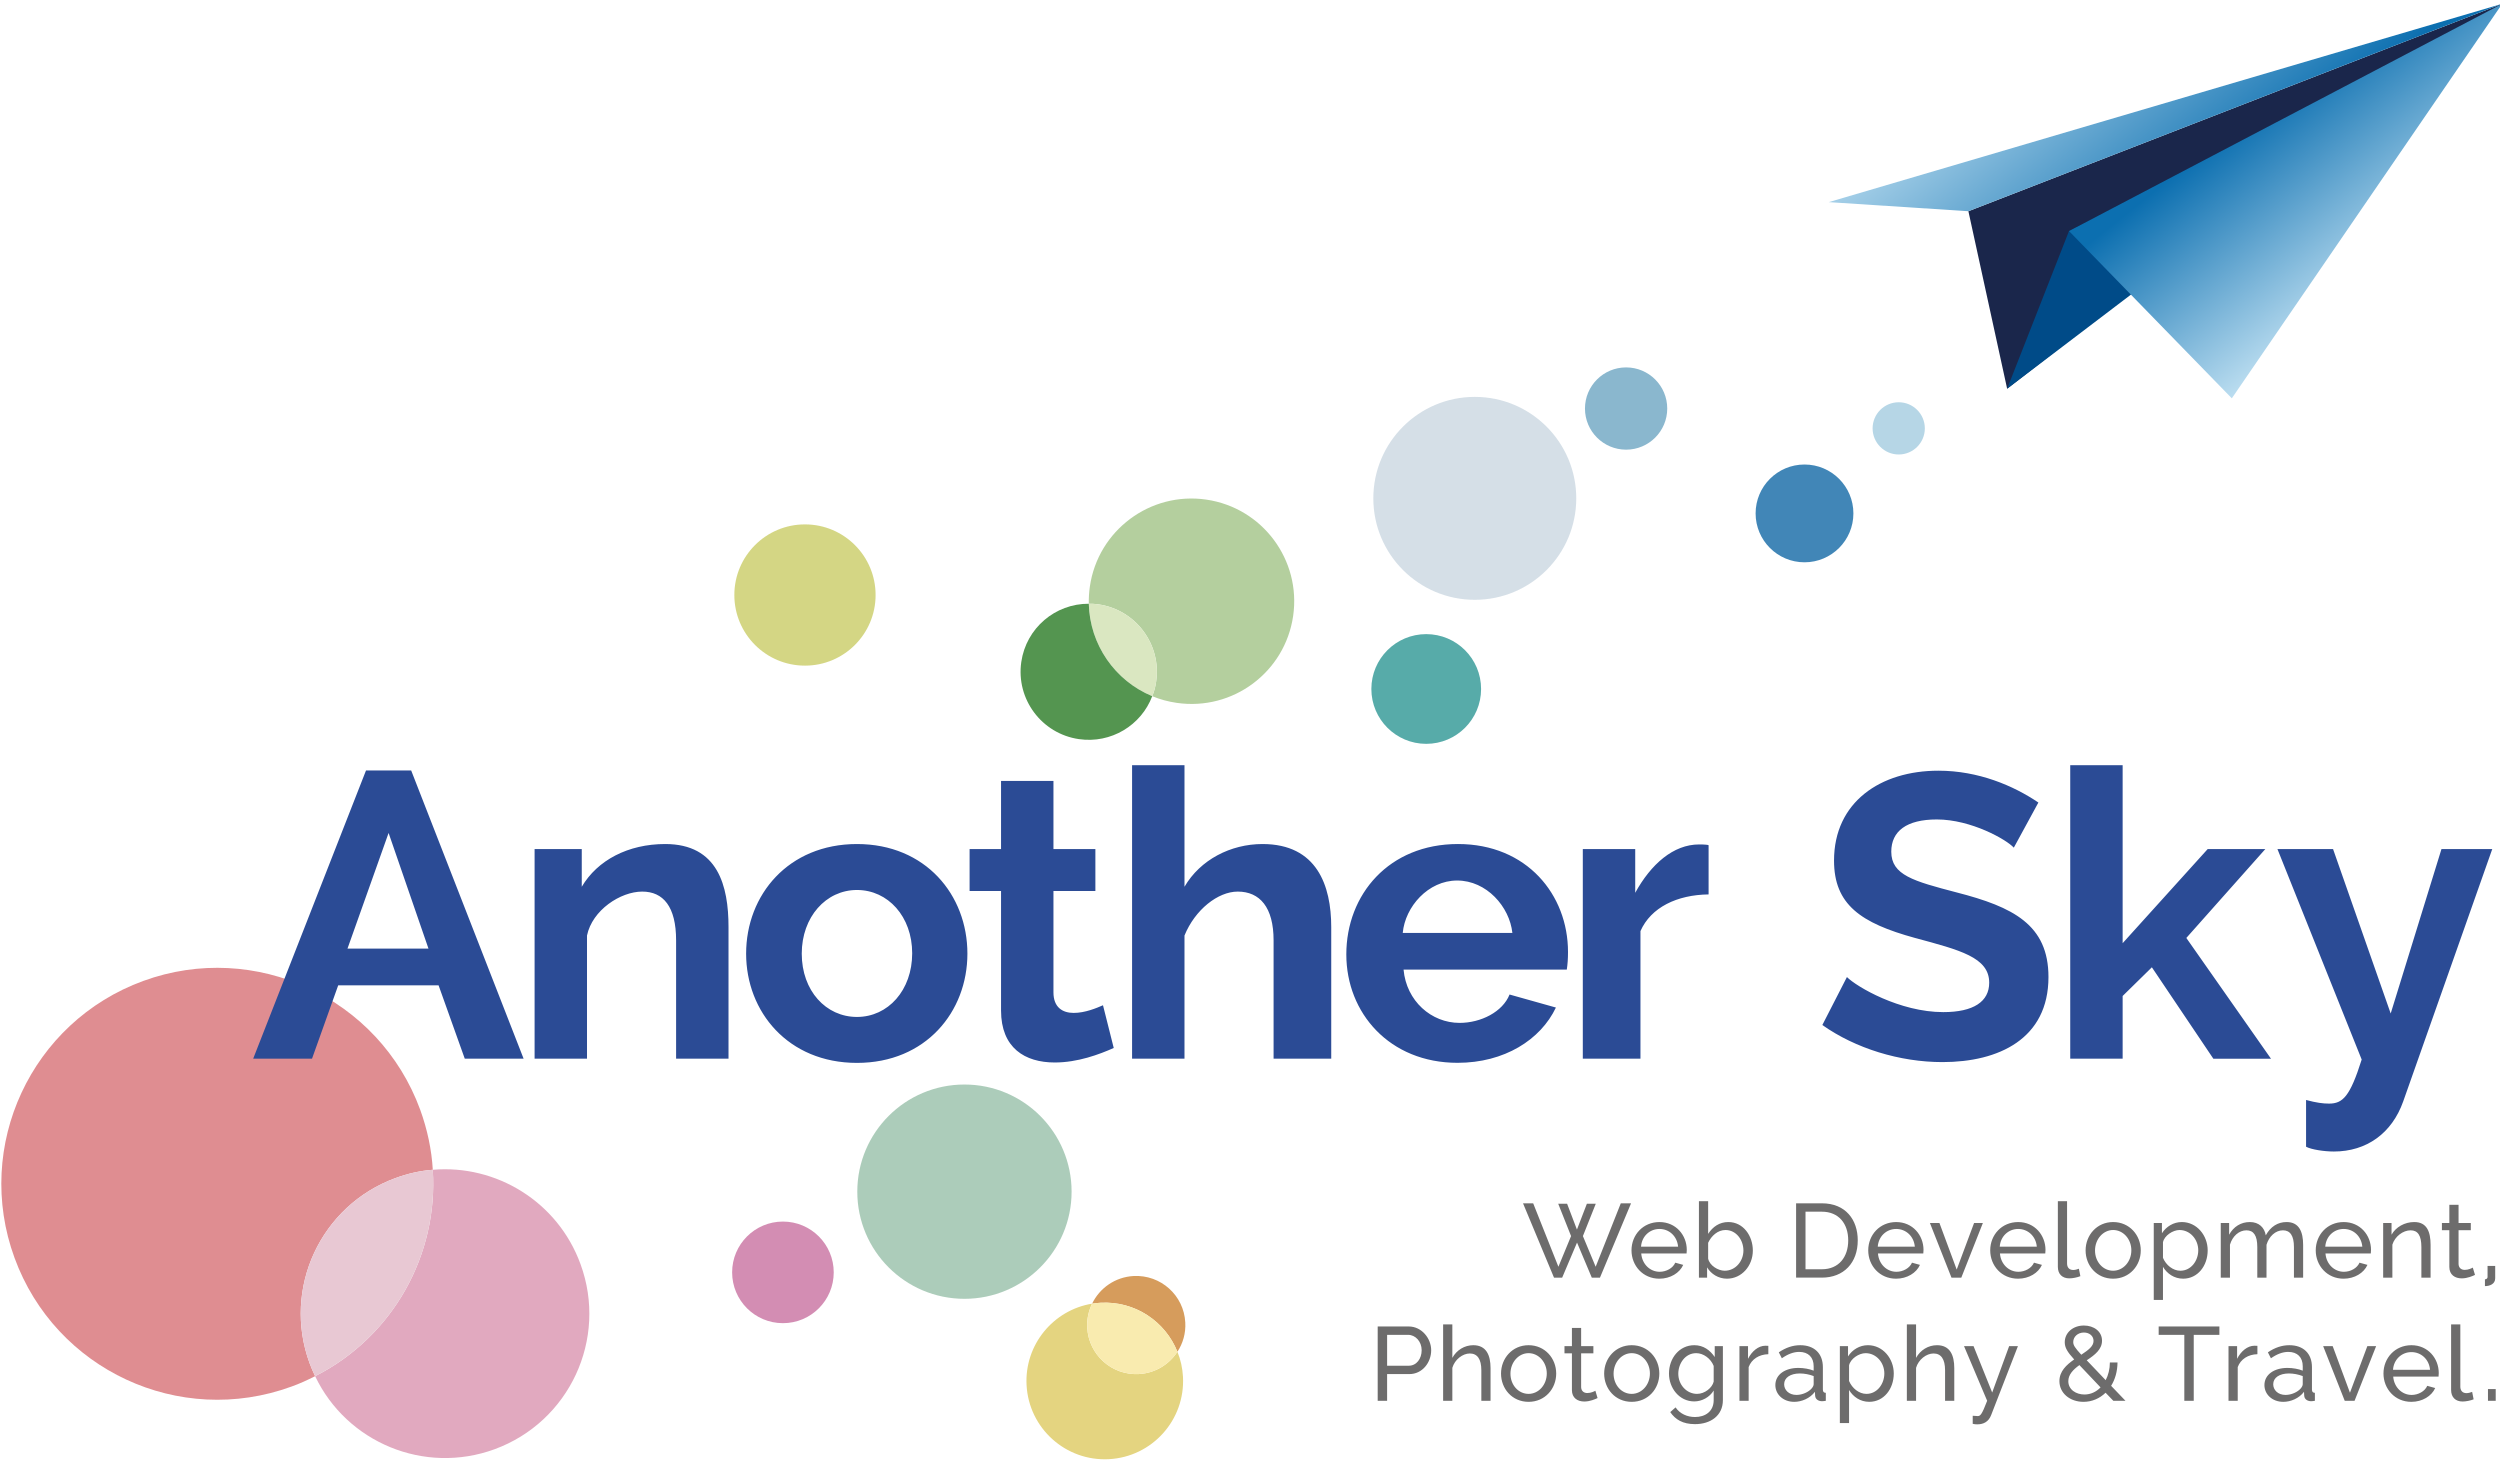 <svg xmlns="http://www.w3.org/2000/svg" viewBox="0 0 477 279" width="477" height="279"><g><circle fill="#8AB7CE" cx="310.261" cy="77.949" r="7.848"/><circle fill="#B6D6E6" cx="362.276" cy="81.734" r="4.983"/><circle opacity=".68" fill="#0A8582" cx="272.123" cy="131.458" r="10.468"/><g><path fill="#DF8D91" d="M55.604 264.562c-21.385 7.808-45.024-3.182-52.833-24.567-7.82-21.357 3.182-45.025 24.567-52.833 21.345-7.792 45.012 3.21 52.833 24.567 1.372 3.789 2.184 7.637 2.406 11.465-2.376.179-4.773.715-7.11 1.577-14.278 5.23-21.635 21.032-16.405 35.31.325.873.674 1.689 1.063 2.49-1.452.743-2.948 1.434-4.521 1.991z"/><path fill="#E1A9BF" d="M94.36 276.516c-13.405 4.905-28.208-1.289-34.235-13.944 14.859-7.513 23.527-23.185 22.452-39.378 12.079-1.042 23.849 6.081 28.188 18.011 5.23 14.279-2.127 30.081-16.405 35.311z"/><path fill="#E8C8D3" d="M60.125 262.572c-.389-.8-.738-1.617-1.063-2.49-5.23-14.278 2.127-30.081 16.405-35.31 2.337-.862 4.734-1.399 7.11-1.577 1.075 16.192-7.592 31.864-22.452 39.377z"/></g><g><path fill="#D69C5C" d="M216.289 243.462c-3.515.197-6.485 2.305-7.914 5.276.524-.079 1.067-.147 1.621-.171 6.556-.361 12.348 3.566 14.652 9.35 1.052-1.592 1.62-3.536 1.503-5.593-.27-5.178-4.684-9.133-9.862-8.862z"/><path fill="#E4D480" d="M208.375 248.737c-7.431 1.219-12.92 7.868-12.506 15.547.442 8.248 7.485 14.565 15.718 14.127 8.248-.442 14.565-7.485 14.127-15.718-.096-1.688-.449-3.292-1.066-4.777-1.578 2.418-4.245 4.086-7.348 4.251-5.174.285-9.591-3.684-9.858-8.848-.084-1.644.261-3.201.933-4.582z"/><path fill="#F9EBAF" d="M209.996 248.566c-.554.024-1.097.092-1.621.171-.673 1.381-1.017 2.938-.934 4.582.267 5.163 4.684 9.133 9.858 8.848 3.103-.165 5.771-1.832 7.348-4.251-2.302-5.784-8.095-9.711-14.651-9.35z"/></g><circle opacity=".42" fill="#9CB3C6" cx="281.391" cy="95.085" r="19.36"/><circle opacity=".59" fill="#74AA8C" cx="184.016" cy="227.371" r="20.444"/><circle fill="#D38DB3" cx="149.383" cy="242.768" r="9.693"/><circle fill="#4186B7" cx="344.299" cy="97.958" r="9.329"/><circle opacity=".82" fill="#CACD69" cx="153.588" cy="113.529" r="13.475"/><g><path fill="#B4CF9E" d="M230.156 95.324c10.717 1.557 18.128 11.517 16.575 22.209-1.557 10.717-11.492 18.132-22.209 16.575-1.652-.24-3.204-.664-4.678-1.275.377-.888.612-1.822.753-2.794 1.031-7.096-3.892-13.692-11.012-14.726-.608-.088-1.246-.132-1.844-.119-.015-1.094.043-2.177.206-3.295 1.553-10.692 11.492-18.132 22.209-16.575z"/><path fill="#DAE7C1" d="M220.597 130.039c-.141.972-.376 1.906-.753 2.794-7.116-2.944-11.92-9.846-12.103-17.639.597-.012 1.236.031 1.844.119 7.12 1.034 12.043 7.63 11.012 14.726z"/><path fill="#549550" d="M219.844 132.833c-2.097 5.551-7.846 9.083-13.994 8.19-7.096-1.031-12.019-7.627-10.988-14.723.943-6.488 6.506-11.139 12.879-11.107.183 7.794 4.987 14.696 12.103 17.64z"/></g></g><g><path fill="#1A264B" d="M375.57 40.301l7.392 33.869 94.462-73.45z"/><path fill="#004B88" d="M394.767 44.087l-11.805 30.083 84.911-64.549"/><linearGradient id="a" gradientUnits="userSpaceOnUse" x1="451.774" y1="-40.913" x2="417.826" y2="-66.474" gradientTransform="matrix(.969 .248 -.248 .969 11.962 -20.552)"><stop offset="0" stop-color="#C6E4F4"/><stop offset="1" stop-color="#0C6FB0"/></linearGradient><path fill="url(#a)" d="M477.424.72l-82.657 43.367 31.064 31.913z"/><linearGradient id="b" gradientUnits="userSpaceOnUse" x1="369.991" y1="-81.904" x2="433.516" y2="-34.806" gradientTransform="matrix(.969 .248 -.248 .969 11.962 -20.552)"><stop offset="0" stop-color="#C6E4F4"/><stop offset=".715" stop-color="#0C6FB0"/></linearGradient><path fill="url(#b)" d="M375.57 40.301l101.854-39.581-128.509 37.848z"/></g><g fill="#2B4B95"><path d="M48.304 202l21.533-55h8.613l21.456 55h-11.227l-4.999-14h-19.15l-4.999 14h-11.227zm25.84-43.072l-7.845 22.072h15.457l-7.612-22.072zM139 202h-10v-22.579c0-6.459-2.463-9.305-6.462-9.305-4.153 0-9.538 3.537-10.538 8.383v23.501h-10v-40h9v7.194c3-5.076 8.848-8.152 15.923-8.152 10.074 0 12.077 7.998 12.077 15.842v25.116zM142.361 181.959c0-11.228 8.075-20.917 21.148-20.917 13.074 0 21.072 9.69 21.072 20.917 0 11.074-7.921 20.841-21.072 20.841-13.15 0-21.148-9.767-21.148-20.841zm21.149 12.074c5.922 0 10.536-5.075 10.536-12.151 0-6.998-4.614-12.073-10.536-12.073-5.921 0-10.536 5.152-10.536 12.15 0 7.075 4.614 12.074 10.536 12.074zM212.501 199.955c-2.769 1.23-6.867 2.769-11.251 2.769-5.691 0-10.251-2.769-10.251-9.921v-22.803h-6v-8h6v-13h10v13h8v8h-8v19.342c0 2.846 1.713 3.923 3.866 3.923s4.355-.924 5.586-1.462l2.05 8.152zM254 202h-11v-22.579c0-6.306-2.617-9.305-6.846-9.305-3.769 0-8.154 3.461-10.154 8.383v23.501h-10v-56h10v23.194c3-5.153 8.809-8.152 14.885-8.152 10.382 0 13.115 7.921 13.115 15.842v25.116zM256.877 182.113c0-11.459 8.151-21.072 21.303-21.072 13.15 0 20.995 9.671 20.995 20.592 0 1.308-.077 2.366-.231 3.366h-31.146c.538 6 5.306 10.169 10.689 10.169 4.076 0 8.229-2.106 9.536-5.413l8.844 2.485c-2.923 6.152-9.844 10.547-18.765 10.547-12.997.001-21.225-9.522-21.225-20.674zm31.684-4.113c-.538-5-4.922-9.997-10.536-9.997-5.537 0-9.921 4.997-10.382 9.997h20.918zM326 170.654c-6 .077-11 2.461-13 6.998v24.348h-11v-40h10v8.347c3-5.459 7.27-9.228 12.191-9.228 1.076 0 1.809.077 1.809.154v9.381zM384.235 161.734c-1.385-1.538-8.152-5.383-14.689-5.383-5.768 0-8.69 2.23-8.69 6.153 0 4.46 4.229 5.613 12.458 7.766 10.767 2.769 17.534 6.152 17.534 16.15 0 11.767-9.459 16.227-20.226 16.227-8.152 0-16.611-2.614-22.918-7.075l4.691-9.151c1.846 1.846 10.074 6.69 18.38 6.69 5.767 0 8.767-2 8.767-5.614 0-4.845-5.614-6.229-14.15-8.536-10.383-2.846-15.458-6.383-15.458-14.765 0-11.151 8.844-17.149 19.918-17.149 7.614 0 14.305 2.845 19.072 6.075l-4.689 8.612zM422.306 202l-11.729-17.441-5.577 5.475v11.966h-10v-56h10v33.96l16.228-17.96h10.997l-15.073 16.962 16.151 23.038h-10.997zM440 209.876c2 .538 3.228.691 4.382.691 2.614 0 3.997-1.328 6.228-8.403l-16.075-40.164h10.612l10.998 31.376 9.69-31.376h9.69l-16.996 48.162c-2.153 6.075-6.996 9.547-13.226 9.547-1.846 0-4.304-.374-5.304-.913v-8.92z"/></g><g fill="#6D6C6C"><path d="M297.305 229.672h1.697l1.878 4.934 1.897-4.934h1.698l-2.457 6.172 2.436 5.853 4.794-12.105h1.957l-5.932 14.182h-1.559l-2.816-6.691-2.836 6.691h-1.558l-5.912-14.182h1.938l4.813 12.105 2.417-5.853-2.455-6.172zM311.29 238.561c0-2.937 2.197-5.393 5.333-5.393 3.156 0 5.214 2.517 5.214 5.313 0 .279-.021.559-.04.679h-8.649c.16 2.058 1.698 3.496 3.516 3.496 1.278 0 2.537-.699 2.977-1.738l1.518.42c-.679 1.538-2.457 2.637-4.554 2.637-3.137-.001-5.315-2.479-5.315-5.414zm8.889-.7c-.18-1.997-1.698-3.376-3.556-3.376-1.857 0-3.375 1.398-3.515 3.376h7.071zM325.714 241.816v1.957h-1.559v-14.581h1.758v6.232c.879-1.358 2.157-2.258 3.855-2.258 2.855 0 4.674 2.637 4.674 5.434 0 2.936-2.138 5.373-4.934 5.373-1.617.001-3.035-.878-3.794-2.157zm6.931-3.215c0-2.038-1.398-3.915-3.416-3.915-1.498 0-2.696 1.118-3.315 2.437v3.017c.26 1.317 1.897 2.316 3.156 2.316 2.096-.001 3.575-1.858 3.575-3.855zM342.695 243.773v-14.182h4.913c4.554 0 6.851 3.156 6.851 7.071 0 4.294-2.676 7.11-6.851 7.11h-4.913zm4.913-12.583h-3.116v10.985h3.116c3.275 0 5.033-2.377 5.033-5.513.001-3.195-1.817-5.472-5.033-5.472zM356.459 238.561c0-2.937 2.197-5.393 5.333-5.393 3.156 0 5.214 2.517 5.214 5.313 0 .279-.021.559-.04.679h-8.649c.16 2.058 1.698 3.496 3.516 3.496 1.278 0 2.537-.699 2.977-1.738l1.518.42c-.679 1.538-2.457 2.637-4.554 2.637-3.137-.001-5.315-2.479-5.315-5.414zm8.889-.7c-.18-1.997-1.698-3.376-3.556-3.376s-3.375 1.398-3.515 3.376h7.071zM372.341 243.773l-4.115-10.427h1.818l3.295 8.889 3.316-8.889h1.678l-4.115 10.427h-1.877zM379.733 238.561c0-2.937 2.197-5.393 5.333-5.393 3.156 0 5.214 2.517 5.214 5.313 0 .279-.02.559-.04.679h-8.649c.16 2.058 1.698 3.496 3.516 3.496 1.278 0 2.537-.699 2.977-1.738l1.518.42c-.679 1.538-2.457 2.637-4.554 2.637-3.137-.001-5.315-2.479-5.315-5.414zm8.889-.7c-.18-1.997-1.698-3.376-3.556-3.376-1.857 0-3.375 1.398-3.515 3.376h7.071zM392.639 229.192h1.758v11.885c0 .778.439 1.238 1.179 1.238.3 0 .739-.1 1.078-.24l.28 1.419c-.58.239-1.479.419-2.098.419-1.358 0-2.197-.818-2.197-2.197v-12.524zM397.933 238.58c0-2.916 2.157-5.413 5.253-5.413 3.116 0 5.274 2.497 5.274 5.413 0 2.896-2.137 5.394-5.274 5.394-3.136 0-5.253-2.497-5.253-5.394zm5.252 3.875c1.918 0 3.476-1.718 3.476-3.895 0-2.157-1.558-3.875-3.476-3.875-1.897 0-3.455 1.737-3.455 3.915 0 2.177 1.539 3.855 3.455 3.855zM412.695 241.716v6.312h-1.758v-14.682h1.559v1.958c.818-1.278 2.217-2.138 3.795-2.138 2.857 0 4.934 2.557 4.934 5.393 0 2.976-1.918 5.413-4.674 5.413-1.718.002-3.076-.957-3.856-2.256zm6.732-3.155c0-2.098-1.559-3.875-3.575-3.875-1.259 0-2.897 1.059-3.156 2.337v2.975c.579 1.379 1.897 2.457 3.315 2.457 2.057 0 3.416-1.917 3.416-3.894zM439.442 243.773h-1.758v-5.832c0-2.178-.719-3.196-2.098-3.196-1.418 0-2.656 1.139-3.136 2.757v6.271h-1.758v-5.832c0-2.218-.698-3.196-2.077-3.196-1.397 0-2.656 1.099-3.136 2.736v6.292h-1.758v-10.427h1.599v2.237c.839-1.538 2.257-2.417 3.954-2.417 1.738 0 2.797 1.059 3.036 2.537.919-1.658 2.277-2.537 3.975-2.537 2.398 0 3.156 1.878 3.156 4.375v6.232zM441.843 238.561c0-2.937 2.197-5.393 5.333-5.393 3.156 0 5.214 2.517 5.214 5.313 0 .279-.021.559-.04.679h-8.65c.16 2.058 1.698 3.496 3.516 3.496 1.278 0 2.537-.699 2.977-1.738l1.518.42c-.679 1.538-2.457 2.637-4.554 2.637-3.137-.001-5.314-2.479-5.314-5.414zm8.888-.7c-.18-1.997-1.698-3.376-3.556-3.376s-3.375 1.398-3.515 3.376h7.071zM463.757 243.773h-1.758v-5.832c0-2.218-.68-3.196-2.058-3.196-1.438 0-2.996 1.158-3.476 2.736v6.292h-1.758v-10.427h1.599v2.237c.818-1.458 2.496-2.417 4.334-2.417 2.417 0 3.116 1.858 3.116 4.375v6.232zM472.228 243.254c-.439.2-1.418.659-2.536.659-1.278 0-2.357-.679-2.357-2.177v-7.011h-1.418v-1.379h1.418v-3.475h1.758v3.475h2.337v1.379h-2.337v6.472c.04.759.56 1.098 1.179 1.098.699 0 1.338-.319 1.538-.439l.418 1.398zM474.127 244.093c.18 0 .499-.08.499-.48v-2.077h1.458v2.357c0 1.118-1.059 1.498-1.957 1.498v-1.298zM262.864 267.271v-14.182h5.912c2.496 0 4.294 2.297 4.294 4.534 0 2.337-1.678 4.554-4.175 4.554h-4.234v5.094h-1.797zm1.797-6.692h4.135c1.478 0 2.457-1.338 2.457-2.956 0-1.678-1.198-2.935-2.577-2.935h-4.015v5.891zM284.398 267.271h-1.758v-5.832c0-2.138-.779-3.196-2.197-3.196-1.378 0-2.876 1.158-3.336 2.736v6.292h-1.758v-14.581h1.758v6.392c.819-1.498 2.337-2.417 3.995-2.417 2.477 0 3.296 1.897 3.296 4.375v6.231zM286.397 262.077c0-2.916 2.157-5.413 5.253-5.413 3.116 0 5.273 2.497 5.273 5.413 0 2.897-2.137 5.394-5.273 5.394-3.135 0-5.253-2.497-5.253-5.394zm5.253 3.875c1.918 0 3.476-1.718 3.476-3.895 0-2.157-1.558-3.875-3.476-3.875-1.897 0-3.455 1.737-3.455 3.915 0 2.177 1.538 3.855 3.455 3.855zM304.815 266.751c-.439.2-1.418.659-2.536.659-1.278 0-2.357-.679-2.357-2.177v-7.011h-1.418v-1.379h1.418v-3.475h1.758v3.475h2.337v1.379h-2.337v6.472c.04.759.56 1.098 1.179 1.098.699 0 1.338-.319 1.538-.439l.418 1.398zM306.074 262.077c0-2.916 2.157-5.413 5.253-5.413 3.116 0 5.273 2.497 5.273 5.413 0 2.897-2.137 5.394-5.273 5.394-3.136 0-5.253-2.497-5.253-5.394zm5.253 3.875c1.918 0 3.476-1.718 3.476-3.895 0-2.157-1.558-3.875-3.476-3.875-1.897 0-3.455 1.737-3.455 3.915 0 2.177 1.538 3.855 3.455 3.855zM318.441 262.077c0-2.935 1.978-5.413 4.833-5.413 1.738 0 3.017.959 3.896 2.258v-2.078h1.558v10.307c0 2.956-2.356 4.574-5.312 4.574-2.357 0-3.756-.879-4.734-2.297l1.018-.898c.819 1.218 2.218 1.837 3.716 1.837 1.917 0 3.555-1.038 3.555-3.216v-1.837c-.778 1.278-2.236 2.077-3.715 2.077-2.837 0-4.815-2.538-4.815-5.314zm8.529 1.538v-2.996c-.559-1.418-1.957-2.437-3.335-2.437-2.117 0-3.416 1.997-3.416 3.935 0 2.077 1.578 3.835 3.575 3.835 1.478 0 2.896-1.158 3.176-2.337zM337.398 258.382c-1.758.04-3.195.939-3.755 2.457v6.432h-1.758v-10.427h1.638v2.417c.72-1.438 1.978-2.496 3.296-2.496.26 0 .44 0 .579.02v1.597zM338.738 264.274c0-1.978 1.817-3.275 4.393-3.275 1.019 0 2.117.199 2.916.519v-.839c0-1.697-1.019-2.736-2.756-2.736-1.079 0-2.177.42-3.315 1.219l-.579-1.139c1.338-.898 2.656-1.358 4.094-1.358 2.657 0 4.315 1.559 4.315 4.195v4.254c0 .439.16.619.559.64v1.518c-.26.04-.52.08-.719.08-.579 0-1.278-.3-1.318-1.059l-.04-.739c-.939 1.259-2.537 1.918-3.955 1.918-2.097-.001-3.595-1.42-3.595-3.198zm6.931.64c.26-.3.379-.6.379-.819v-1.538c-.818-.319-1.777-.499-2.636-.499-1.798 0-2.996.799-2.996 2.057 0 1.079.879 2.038 2.357 2.038 1.119-.001 2.296-.541 2.896-1.239zM352.801 265.213v6.312h-1.758v-14.682h1.559v1.958c.818-1.278 2.217-2.138 3.795-2.138 2.856 0 4.934 2.557 4.934 5.393 0 2.976-1.918 5.413-4.674 5.413-1.719.002-3.077-.957-3.856-2.256zm6.731-3.155c0-2.098-1.559-3.875-3.575-3.875-1.259 0-2.897 1.059-3.156 2.337v2.976c.579 1.379 1.897 2.457 3.315 2.457 2.058-.001 3.416-1.918 3.416-3.895zM372.877 267.271h-1.758v-5.832c0-2.138-.779-3.196-2.197-3.196-1.378 0-2.876 1.158-3.336 2.736v6.292h-1.758v-14.581h1.758v6.392c.819-1.498 2.337-2.417 3.995-2.417 2.477 0 3.296 1.897 3.296 4.375v6.231zM376.395 270.127c.359.04.679.059.958.059.48 0 .779-.239 1.798-2.916l-4.414-10.427h1.817l3.556 8.849 3.235-8.849h1.678l-5.113 13.163c-.478 1.238-1.418 1.758-2.636 1.758-.3 0-.6-.02-.879-.1v-1.537zM403.223 267.271l-1.478-1.538c-1.139 1.099-2.597 1.738-4.215 1.738-2.616 0-4.594-1.679-4.594-3.955 0-1.878 1.338-3.096 2.816-4.135-1.318-1.438-1.798-2.277-1.798-3.275 0-1.838 1.578-3.196 3.655-3.196 1.897 0 3.455 1.119 3.455 2.896 0 1.618-1.298 2.677-2.916 3.735l3.615 3.795c.499-.959.799-2.117.799-3.376h1.458c-.019 1.718-.459 3.236-1.218 4.454l2.736 2.856h-2.315zm-2.437-2.557l-4.035-4.255c-1.238.899-2.117 1.838-2.117 3.076 0 1.618 1.498 2.537 3.076 2.537 1.179 0 2.257-.5 3.076-1.358zm-3.675-6.232c1.357-.899 2.337-1.618 2.337-2.637 0-.939-.779-1.598-1.838-1.598-1.179 0-2.037.818-2.037 1.817 0 .581.299 1.08 1.538 2.418zM423.46 254.688h-4.894v12.583h-1.798v-12.583h-4.894v-1.599h11.585v1.599zM430.713 258.382c-1.758.04-3.195.939-3.755 2.457v6.432h-1.758v-10.427h1.638v2.417c.72-1.438 1.978-2.496 3.296-2.496.26 0 .439 0 .579.02v1.597zM432.053 264.274c0-1.978 1.817-3.275 4.394-3.275 1.018 0 2.117.199 2.916.519v-.839c0-1.697-1.018-2.736-2.756-2.736-1.079 0-2.177.42-3.315 1.219l-.579-1.139c1.338-.898 2.656-1.358 4.094-1.358 2.657 0 4.314 1.559 4.314 4.195v4.254c0 .439.16.619.56.64v1.518c-.26.04-.52.08-.719.08-.579 0-1.278-.3-1.318-1.059l-.04-.739c-.938 1.259-2.537 1.918-3.955 1.918-2.098-.001-3.596-1.42-3.596-3.198zm6.93.64c.26-.3.379-.6.379-.819v-1.538c-.818-.319-1.777-.499-2.636-.499-1.798 0-2.996.799-2.996 2.057 0 1.079.879 2.038 2.356 2.038 1.12-.001 2.298-.541 2.897-1.239zM447.374 267.271l-4.115-10.427h1.818l3.295 8.889 3.316-8.889h1.678l-4.115 10.427h-1.877zM454.767 262.058c0-2.936 2.197-5.393 5.333-5.393 3.156 0 5.214 2.517 5.214 5.313 0 .279-.02.56-.04.679h-8.649c.16 2.058 1.698 3.496 3.516 3.496 1.278 0 2.537-.699 2.977-1.738l1.518.42c-.679 1.538-2.457 2.637-4.554 2.637-3.138-.001-5.315-2.479-5.315-5.414zm8.888-.7c-.18-1.997-1.698-3.376-3.556-3.376-1.857 0-3.375 1.398-3.515 3.376h7.071zM467.672 252.689h1.758v11.885c0 .779.439 1.238 1.179 1.238.3 0 .739-.1 1.078-.24l.28 1.419c-.58.239-1.479.419-2.098.419-1.358 0-2.197-.818-2.197-2.197v-12.524zM474.704 267.271v-2.237h1.478v2.237h-1.478z"/></g></svg>